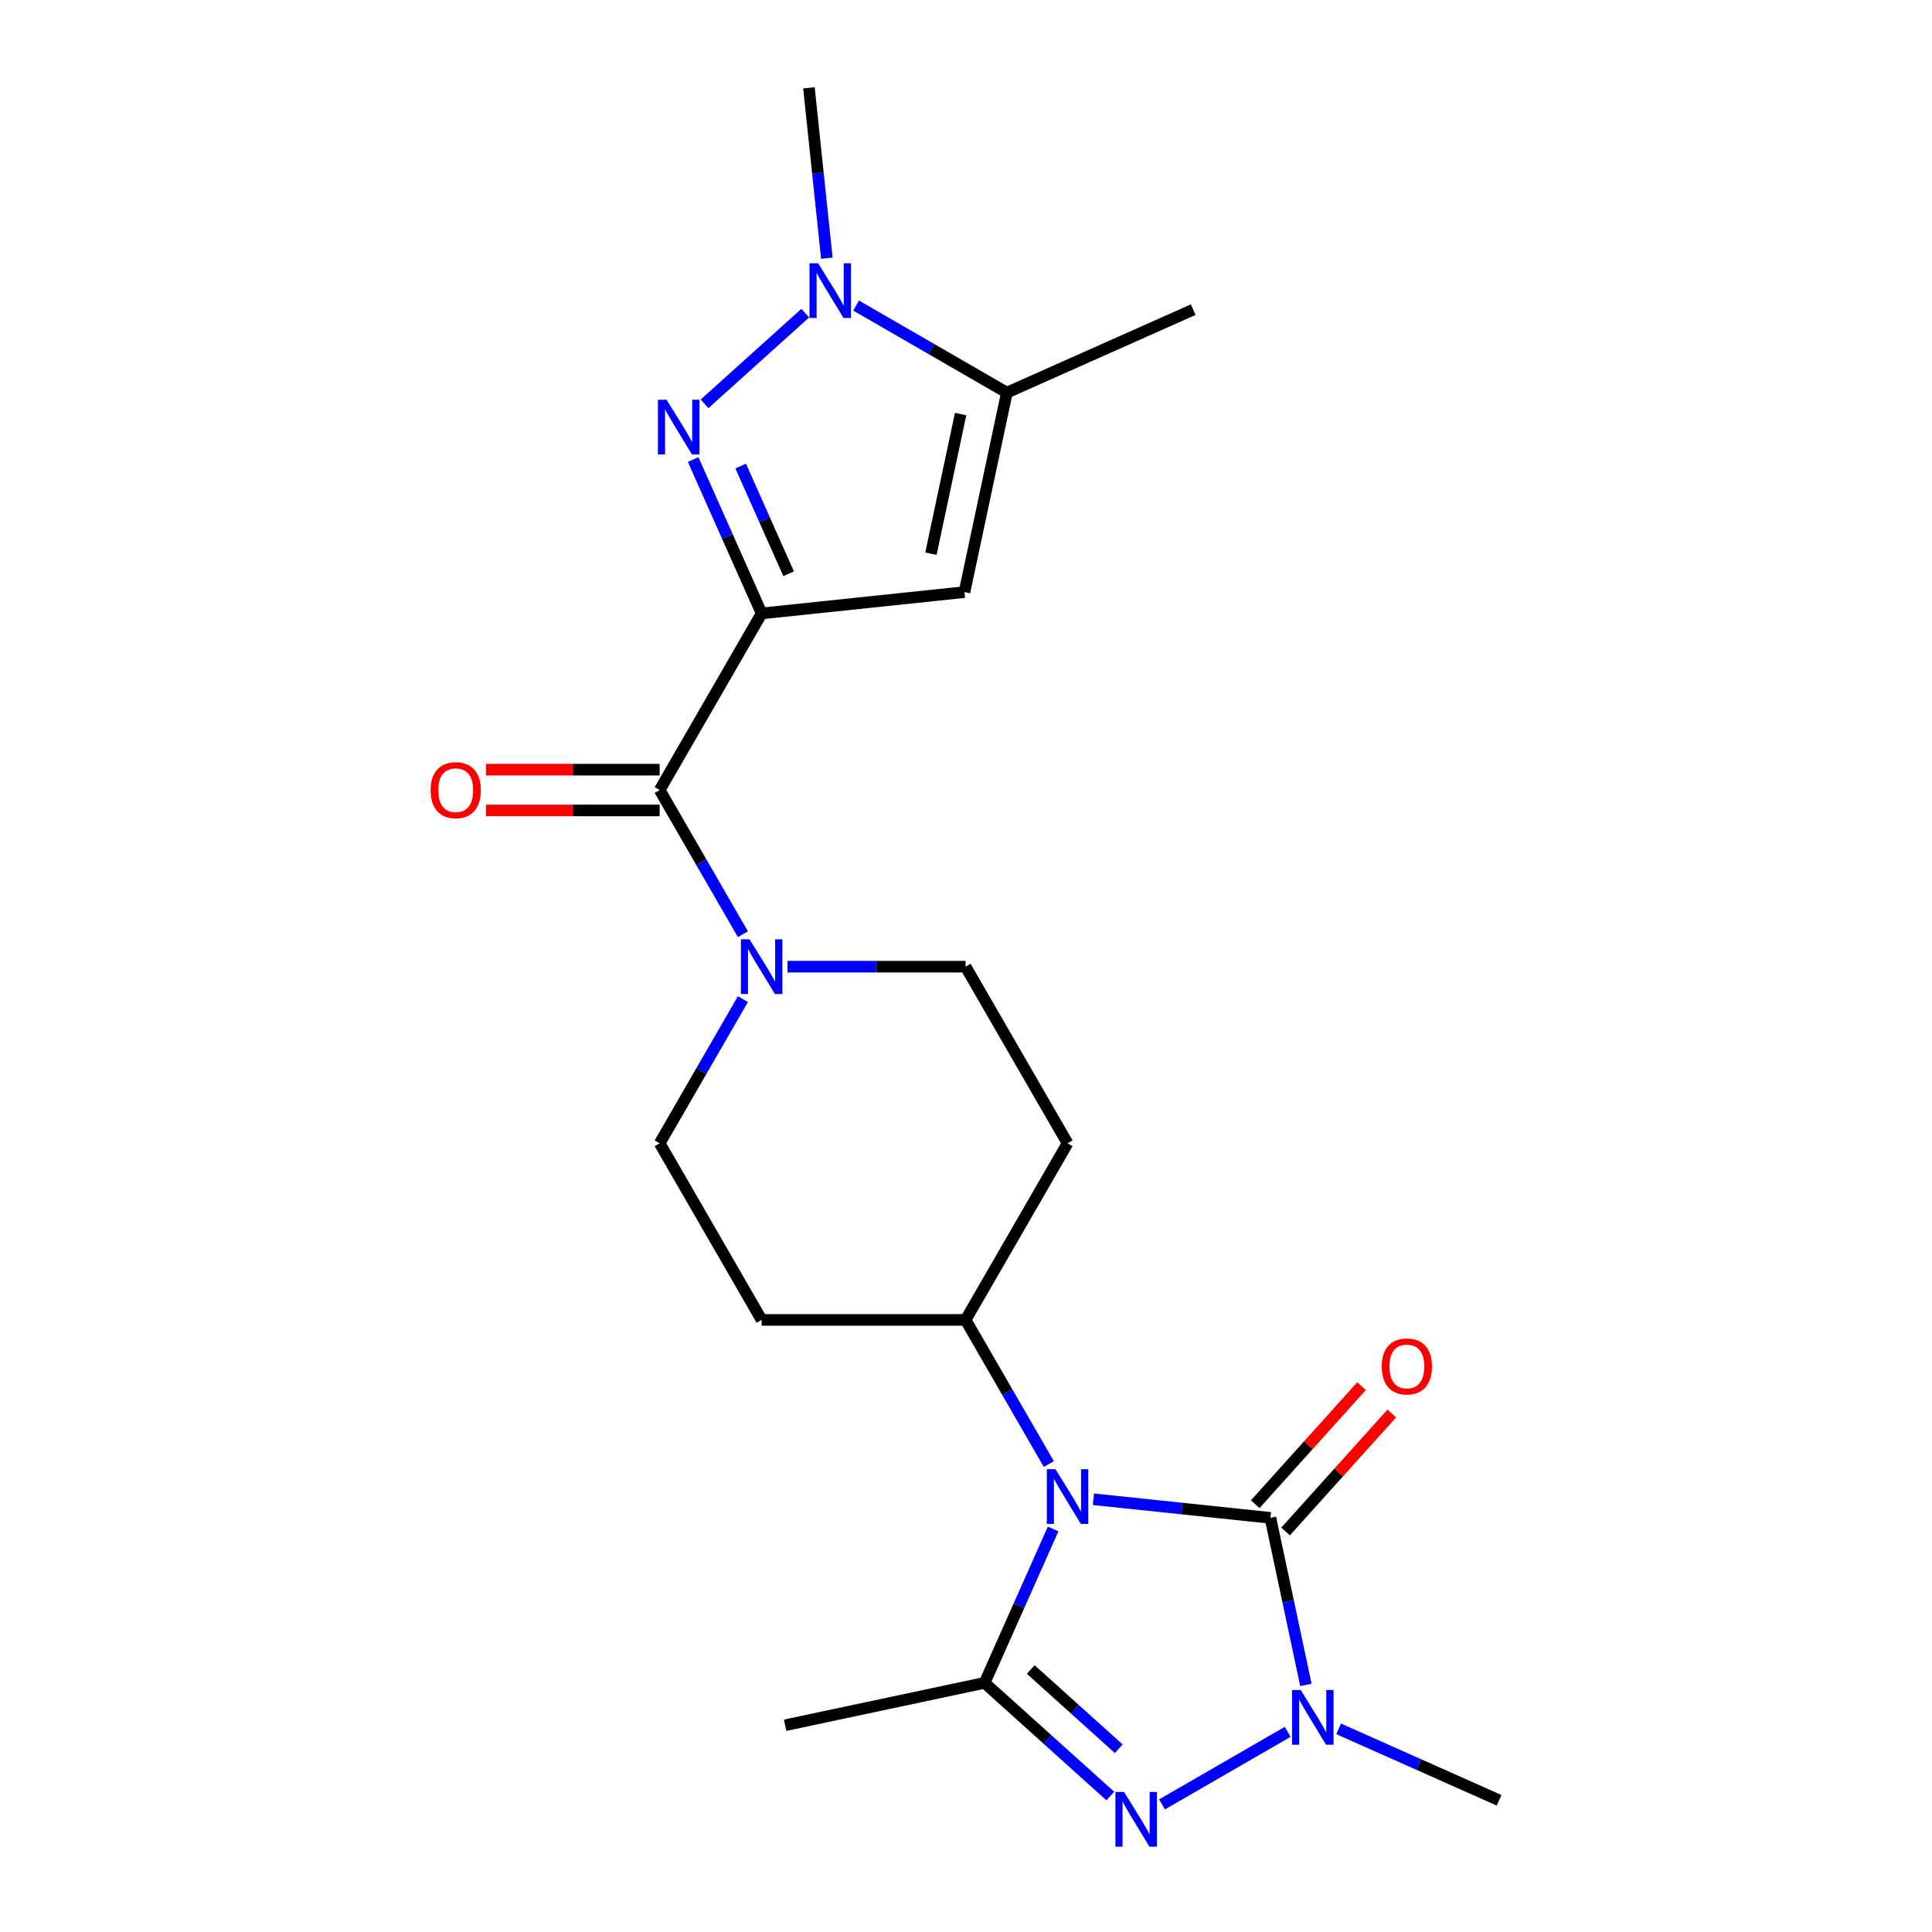 <?xml version='1.0' encoding='iso-8859-1'?>
<svg version='1.1' baseProfile='full'
              xmlns='http://www.w3.org/2000/svg'
                      xmlns:rdkit='http://www.rdkit.org/xml'
                      xmlns:xlink='http://www.w3.org/1999/xlink'
                  xml:space='preserve'
width='1000px' height='1000px' viewBox='0 0 1000 1000'>
<!-- END OF HEADER -->
<rect style='opacity:1.0;fill:#FFFFFF;stroke:none' width='1000' height='1000' x='0' y='0'> </rect>
<path class='bond-1' d='M 565.946,776.011 L 611.749,780.825' style='fill:none;fill-rule:evenodd;stroke:#0000FF;stroke-width:6px;stroke-linecap:butt;stroke-linejoin:miter;stroke-opacity:1' />
<path class='bond-1' d='M 611.749,780.825 L 657.551,785.639' style='fill:none;fill-rule:evenodd;stroke:#000000;stroke-width:6px;stroke-linecap:butt;stroke-linejoin:miter;stroke-opacity:1' />
<path class='bond-2' d='M 545.088,791.404 L 527.36,831.222' style='fill:none;fill-rule:evenodd;stroke:#0000FF;stroke-width:6px;stroke-linecap:butt;stroke-linejoin:miter;stroke-opacity:1' />
<path class='bond-2' d='M 527.36,831.222 L 509.631,871.041' style='fill:none;fill-rule:evenodd;stroke:#000000;stroke-width:6px;stroke-linecap:butt;stroke-linejoin:miter;stroke-opacity:1' />
<path class='bond-11' d='M 542.868,757.806 L 521.327,720.496' style='fill:none;fill-rule:evenodd;stroke:#0000FF;stroke-width:6px;stroke-linecap:butt;stroke-linejoin:miter;stroke-opacity:1' />
<path class='bond-11' d='M 521.327,720.496 L 499.786,683.186' style='fill:none;fill-rule:evenodd;stroke:#000000;stroke-width:6px;stroke-linecap:butt;stroke-linejoin:miter;stroke-opacity:1' />
<path class='bond-0' d='M 394.225,317.508 L 341.444,408.928' style='fill:none;fill-rule:evenodd;stroke:#000000;stroke-width:6px;stroke-linecap:butt;stroke-linejoin:miter;stroke-opacity:1' />
<path class='bond-3' d='M 394.225,317.508 L 376.496,277.69' style='fill:none;fill-rule:evenodd;stroke:#000000;stroke-width:6px;stroke-linecap:butt;stroke-linejoin:miter;stroke-opacity:1' />
<path class='bond-3' d='M 376.496,277.69 L 358.768,237.872' style='fill:none;fill-rule:evenodd;stroke:#0000FF;stroke-width:6px;stroke-linecap:butt;stroke-linejoin:miter;stroke-opacity:1' />
<path class='bond-3' d='M 408.193,296.976 L 395.783,269.103' style='fill:none;fill-rule:evenodd;stroke:#000000;stroke-width:6px;stroke-linecap:butt;stroke-linejoin:miter;stroke-opacity:1' />
<path class='bond-3' d='M 395.783,269.103 L 383.374,241.23' style='fill:none;fill-rule:evenodd;stroke:#0000FF;stroke-width:6px;stroke-linecap:butt;stroke-linejoin:miter;stroke-opacity:1' />
<path class='bond-6' d='M 394.225,317.508 L 499.208,306.474' style='fill:none;fill-rule:evenodd;stroke:#000000;stroke-width:6px;stroke-linecap:butt;stroke-linejoin:miter;stroke-opacity:1' />
<path class='bond-5' d='M 657.551,785.639 L 666.739,828.867' style='fill:none;fill-rule:evenodd;stroke:#000000;stroke-width:6px;stroke-linecap:butt;stroke-linejoin:miter;stroke-opacity:1' />
<path class='bond-5' d='M 666.739,828.867 L 675.928,872.095' style='fill:none;fill-rule:evenodd;stroke:#0000FF;stroke-width:6px;stroke-linecap:butt;stroke-linejoin:miter;stroke-opacity:1' />
<path class='bond-12' d='M 665.396,792.703 L 692.894,762.163' style='fill:none;fill-rule:evenodd;stroke:#000000;stroke-width:6px;stroke-linecap:butt;stroke-linejoin:miter;stroke-opacity:1' />
<path class='bond-12' d='M 692.894,762.163 L 720.391,731.624' style='fill:none;fill-rule:evenodd;stroke:#FF0000;stroke-width:6px;stroke-linecap:butt;stroke-linejoin:miter;stroke-opacity:1' />
<path class='bond-12' d='M 649.706,778.576 L 677.204,748.036' style='fill:none;fill-rule:evenodd;stroke:#000000;stroke-width:6px;stroke-linecap:butt;stroke-linejoin:miter;stroke-opacity:1' />
<path class='bond-12' d='M 677.204,748.036 L 704.702,717.497' style='fill:none;fill-rule:evenodd;stroke:#FF0000;stroke-width:6px;stroke-linecap:butt;stroke-linejoin:miter;stroke-opacity:1' />
<path class='bond-4' d='M 509.631,871.041 L 542.166,900.335' style='fill:none;fill-rule:evenodd;stroke:#000000;stroke-width:6px;stroke-linecap:butt;stroke-linejoin:miter;stroke-opacity:1' />
<path class='bond-4' d='M 542.166,900.335 L 574.7,929.629' style='fill:none;fill-rule:evenodd;stroke:#0000FF;stroke-width:6px;stroke-linecap:butt;stroke-linejoin:miter;stroke-opacity:1' />
<path class='bond-4' d='M 533.519,864.139 L 556.293,884.645' style='fill:none;fill-rule:evenodd;stroke:#000000;stroke-width:6px;stroke-linecap:butt;stroke-linejoin:miter;stroke-opacity:1' />
<path class='bond-4' d='M 556.293,884.645 L 579.067,905.151' style='fill:none;fill-rule:evenodd;stroke:#0000FF;stroke-width:6px;stroke-linecap:butt;stroke-linejoin:miter;stroke-opacity:1' />
<path class='bond-18' d='M 509.631,871.041 L 406.376,892.988' style='fill:none;fill-rule:evenodd;stroke:#000000;stroke-width:6px;stroke-linecap:butt;stroke-linejoin:miter;stroke-opacity:1' />
<path class='bond-7' d='M 364.668,209.026 L 416.807,162.079' style='fill:none;fill-rule:evenodd;stroke:#0000FF;stroke-width:6px;stroke-linecap:butt;stroke-linejoin:miter;stroke-opacity:1' />
<path class='bond-22' d='M 601.458,933.951 L 666.506,896.396' style='fill:none;fill-rule:evenodd;stroke:#0000FF;stroke-width:6px;stroke-linecap:butt;stroke-linejoin:miter;stroke-opacity:1' />
<path class='bond-19' d='M 692.878,894.851 L 734.406,913.341' style='fill:none;fill-rule:evenodd;stroke:#0000FF;stroke-width:6px;stroke-linecap:butt;stroke-linejoin:miter;stroke-opacity:1' />
<path class='bond-19' d='M 734.406,913.341 L 775.934,931.83' style='fill:none;fill-rule:evenodd;stroke:#000000;stroke-width:6px;stroke-linecap:butt;stroke-linejoin:miter;stroke-opacity:1' />
<path class='bond-9' d='M 499.208,306.474 L 521.156,203.219' style='fill:none;fill-rule:evenodd;stroke:#000000;stroke-width:6px;stroke-linecap:butt;stroke-linejoin:miter;stroke-opacity:1' />
<path class='bond-9' d='M 481.849,286.596 L 497.213,214.318' style='fill:none;fill-rule:evenodd;stroke:#000000;stroke-width:6px;stroke-linecap:butt;stroke-linejoin:miter;stroke-opacity:1' />
<path class='bond-20' d='M 427.971,133.639 L 423.336,89.547' style='fill:none;fill-rule:evenodd;stroke:#0000FF;stroke-width:6px;stroke-linecap:butt;stroke-linejoin:miter;stroke-opacity:1' />
<path class='bond-20' d='M 423.336,89.547 L 418.702,45.455' style='fill:none;fill-rule:evenodd;stroke:#000000;stroke-width:6px;stroke-linecap:butt;stroke-linejoin:miter;stroke-opacity:1' />
<path class='bond-24' d='M 443.115,158.163 L 482.136,180.691' style='fill:none;fill-rule:evenodd;stroke:#0000FF;stroke-width:6px;stroke-linecap:butt;stroke-linejoin:miter;stroke-opacity:1' />
<path class='bond-24' d='M 482.136,180.691 L 521.156,203.219' style='fill:none;fill-rule:evenodd;stroke:#000000;stroke-width:6px;stroke-linecap:butt;stroke-linejoin:miter;stroke-opacity:1' />
<path class='bond-8' d='M 341.444,408.928 L 362.985,446.238' style='fill:none;fill-rule:evenodd;stroke:#000000;stroke-width:6px;stroke-linecap:butt;stroke-linejoin:miter;stroke-opacity:1' />
<path class='bond-8' d='M 362.985,446.238 L 384.526,483.548' style='fill:none;fill-rule:evenodd;stroke:#0000FF;stroke-width:6px;stroke-linecap:butt;stroke-linejoin:miter;stroke-opacity:1' />
<path class='bond-17' d='M 341.444,398.372 L 296.482,398.372' style='fill:none;fill-rule:evenodd;stroke:#000000;stroke-width:6px;stroke-linecap:butt;stroke-linejoin:miter;stroke-opacity:1' />
<path class='bond-17' d='M 296.482,398.372 L 251.521,398.372' style='fill:none;fill-rule:evenodd;stroke:#FF0000;stroke-width:6px;stroke-linecap:butt;stroke-linejoin:miter;stroke-opacity:1' />
<path class='bond-17' d='M 341.444,419.484 L 296.482,419.484' style='fill:none;fill-rule:evenodd;stroke:#000000;stroke-width:6px;stroke-linecap:butt;stroke-linejoin:miter;stroke-opacity:1' />
<path class='bond-17' d='M 296.482,419.484 L 251.521,419.484' style='fill:none;fill-rule:evenodd;stroke:#FF0000;stroke-width:6px;stroke-linecap:butt;stroke-linejoin:miter;stroke-opacity:1' />
<path class='bond-21' d='M 521.156,203.219 L 617.591,160.283' style='fill:none;fill-rule:evenodd;stroke:#000000;stroke-width:6px;stroke-linecap:butt;stroke-linejoin:miter;stroke-opacity:1' />
<path class='bond-10' d='M 384.526,517.146 L 362.985,554.456' style='fill:none;fill-rule:evenodd;stroke:#0000FF;stroke-width:6px;stroke-linecap:butt;stroke-linejoin:miter;stroke-opacity:1' />
<path class='bond-10' d='M 362.985,554.456 L 341.444,591.766' style='fill:none;fill-rule:evenodd;stroke:#000000;stroke-width:6px;stroke-linecap:butt;stroke-linejoin:miter;stroke-opacity:1' />
<path class='bond-23' d='M 407.604,500.347 L 453.695,500.347' style='fill:none;fill-rule:evenodd;stroke:#0000FF;stroke-width:6px;stroke-linecap:butt;stroke-linejoin:miter;stroke-opacity:1' />
<path class='bond-23' d='M 453.695,500.347 L 499.786,500.347' style='fill:none;fill-rule:evenodd;stroke:#000000;stroke-width:6px;stroke-linecap:butt;stroke-linejoin:miter;stroke-opacity:1' />
<path class='bond-13' d='M 499.786,683.186 L 552.567,591.766' style='fill:none;fill-rule:evenodd;stroke:#000000;stroke-width:6px;stroke-linecap:butt;stroke-linejoin:miter;stroke-opacity:1' />
<path class='bond-14' d='M 499.786,683.186 L 394.225,683.186' style='fill:none;fill-rule:evenodd;stroke:#000000;stroke-width:6px;stroke-linecap:butt;stroke-linejoin:miter;stroke-opacity:1' />
<path class='bond-15' d='M 552.567,591.766 L 499.786,500.347' style='fill:none;fill-rule:evenodd;stroke:#000000;stroke-width:6px;stroke-linecap:butt;stroke-linejoin:miter;stroke-opacity:1' />
<path class='bond-16' d='M 394.225,683.186 L 341.444,591.766' style='fill:none;fill-rule:evenodd;stroke:#000000;stroke-width:6px;stroke-linecap:butt;stroke-linejoin:miter;stroke-opacity:1' />
<path  class='atom-0' d='M 546.307 760.445
L 555.587 775.445
Q 556.507 776.925, 557.987 779.605
Q 559.467 782.285, 559.547 782.445
L 559.547 760.445
L 563.307 760.445
L 563.307 788.765
L 559.427 788.765
L 549.467 772.365
Q 548.307 770.445, 547.067 768.245
Q 545.867 766.045, 545.507 765.365
L 545.507 788.765
L 541.827 788.765
L 541.827 760.445
L 546.307 760.445
' fill='#0000FF'/>
<path  class='atom-4' d='M 345.029 206.913
L 354.309 221.913
Q 355.229 223.393, 356.709 226.073
Q 358.189 228.753, 358.269 228.913
L 358.269 206.913
L 362.029 206.913
L 362.029 235.233
L 358.149 235.233
L 348.189 218.833
Q 347.029 216.913, 345.789 214.713
Q 344.589 212.513, 344.229 211.833
L 344.229 235.233
L 340.549 235.233
L 340.549 206.913
L 345.029 206.913
' fill='#0000FF'/>
<path  class='atom-5' d='M 581.819 927.515
L 591.099 942.515
Q 592.019 943.995, 593.499 946.675
Q 594.979 949.355, 595.059 949.515
L 595.059 927.515
L 598.819 927.515
L 598.819 955.835
L 594.939 955.835
L 584.979 939.435
Q 583.819 937.515, 582.579 935.315
Q 581.379 933.115, 581.019 932.435
L 581.019 955.835
L 577.339 955.835
L 577.339 927.515
L 581.819 927.515
' fill='#0000FF'/>
<path  class='atom-6' d='M 673.239 874.734
L 682.519 889.734
Q 683.439 891.214, 684.919 893.894
Q 686.399 896.574, 686.479 896.734
L 686.479 874.734
L 690.239 874.734
L 690.239 903.054
L 686.359 903.054
L 676.399 886.654
Q 675.239 884.734, 673.999 882.534
Q 672.799 880.334, 672.439 879.654
L 672.439 903.054
L 668.759 903.054
L 668.759 874.734
L 673.239 874.734
' fill='#0000FF'/>
<path  class='atom-8' d='M 423.476 136.278
L 432.756 151.278
Q 433.676 152.758, 435.156 155.438
Q 436.636 158.118, 436.716 158.278
L 436.716 136.278
L 440.476 136.278
L 440.476 164.598
L 436.596 164.598
L 426.636 148.198
Q 425.476 146.278, 424.236 144.078
Q 423.036 141.878, 422.676 141.198
L 422.676 164.598
L 418.996 164.598
L 418.996 136.278
L 423.476 136.278
' fill='#0000FF'/>
<path  class='atom-11' d='M 387.965 486.187
L 397.245 501.187
Q 398.165 502.667, 399.645 505.347
Q 401.125 508.027, 401.205 508.187
L 401.205 486.187
L 404.965 486.187
L 404.965 514.507
L 401.085 514.507
L 391.125 498.107
Q 389.965 496.187, 388.725 493.987
Q 387.525 491.787, 387.165 491.107
L 387.165 514.507
L 383.485 514.507
L 383.485 486.187
L 387.965 486.187
' fill='#0000FF'/>
<path  class='atom-13' d='M 715.186 707.271
Q 715.186 700.471, 718.546 696.671
Q 721.906 692.871, 728.186 692.871
Q 734.466 692.871, 737.826 696.671
Q 741.186 700.471, 741.186 707.271
Q 741.186 714.151, 737.786 718.071
Q 734.386 721.951, 728.186 721.951
Q 721.946 721.951, 718.546 718.071
Q 715.186 714.191, 715.186 707.271
M 728.186 718.751
Q 732.506 718.751, 734.826 715.871
Q 737.186 712.951, 737.186 707.271
Q 737.186 701.711, 734.826 698.911
Q 732.506 696.071, 728.186 696.071
Q 723.866 696.071, 721.506 698.871
Q 719.186 701.671, 719.186 707.271
Q 719.186 712.991, 721.506 715.871
Q 723.866 718.751, 728.186 718.751
' fill='#FF0000'/>
<path  class='atom-18' d='M 222.882 409.008
Q 222.882 402.208, 226.242 398.408
Q 229.602 394.608, 235.882 394.608
Q 242.162 394.608, 245.522 398.408
Q 248.882 402.208, 248.882 409.008
Q 248.882 415.888, 245.482 419.808
Q 242.082 423.688, 235.882 423.688
Q 229.642 423.688, 226.242 419.808
Q 222.882 415.928, 222.882 409.008
M 235.882 420.488
Q 240.202 420.488, 242.522 417.608
Q 244.882 414.688, 244.882 409.008
Q 244.882 403.448, 242.522 400.648
Q 240.202 397.808, 235.882 397.808
Q 231.562 397.808, 229.202 400.608
Q 226.882 403.408, 226.882 409.008
Q 226.882 414.728, 229.202 417.608
Q 231.562 420.488, 235.882 420.488
' fill='#FF0000'/>
</svg>
